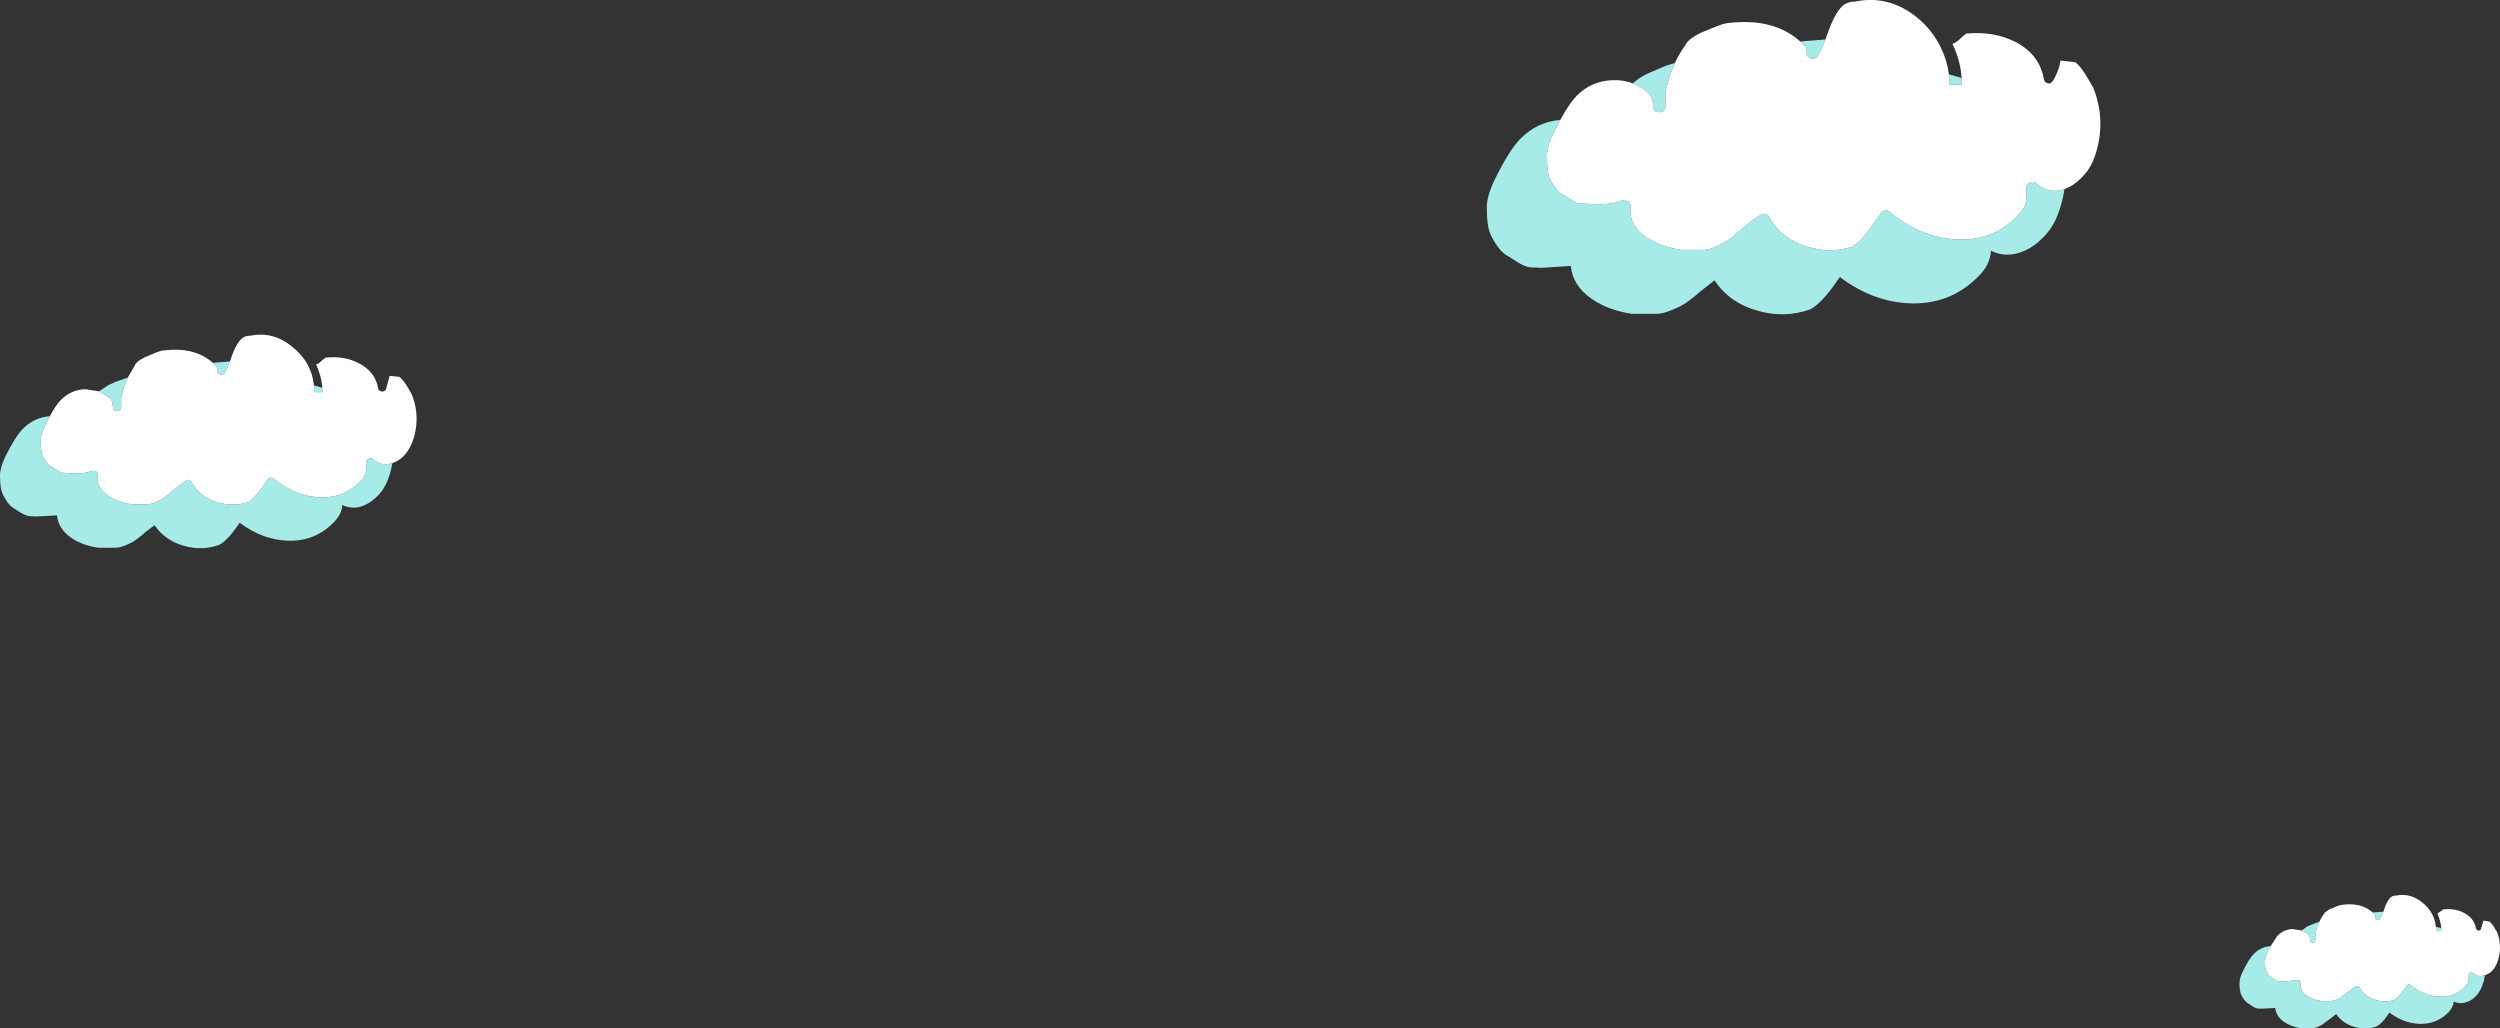 <?xml version="1.0" encoding="UTF-8" standalone="no"?>
<svg xmlns:xlink="http://www.w3.org/1999/xlink" height="246.15px" width="598.35px" xmlns="http://www.w3.org/2000/svg">
  <rect width="100%" height="100%" fill="#333333" stroke="none"/>
  <g transform="matrix(1.0, 0.0, 0.0, 1.0, 298.15, 107.6)">
    <path d="M132.75 -97.65 L134.0 -97.8 134.3 -97.8 138.75 -98.15 Q137.85 -95.85 136.95 -94.3 136.45 -93.35 135.3 -93.6 134.25 -93.9 134.25 -95.05 L134.25 -96.15 132.75 -97.65 M168.3 -89.8 L171.35 -88.95 171.4 -87.35 168.45 -87.35 168.3 -89.8 M195.95 -62.35 Q195.5 -58.95 194.1 -55.6 192.75 -52.4 190.05 -50.0 187.35 -47.55 184.35 -46.9 181.3 -46.15 178.35 -47.6 178.25 -44.35 175.4 -41.5 168.65 -34.6 158.85 -35.0 150.0 -35.4 142.2 -41.3 L141.45 -40.25 Q137.85 -34.95 135.0 -33.5 L134.8 -33.45 Q128.9 -31.45 122.6 -33.2 115.85 -35.05 112.2 -40.5 L109.0 -38.0 Q105.8 -35.2 104.1 -34.35 100.4 -32.5 98.4 -32.5 L92.35 -32.5 Q86.75 -33.35 82.85 -36.05 78.25 -39.2 77.8 -43.95 L70.85 -43.5 68.4 -43.6 Q66.85 -43.6 64.2 -45.4 L62.7 -46.35 Q60.65 -47.4 58.7 -51.25 57.7 -53.3 57.7 -57.9 57.7 -60.7 59.55 -64.5 62.95 -71.5 65.65 -74.3 69.7 -78.45 75.3 -78.9 L73.6 -75.6 Q72.1 -72.6 72.1 -70.25 72.1 -66.35 72.75 -64.9 74.25 -61.95 75.45 -61.3 L77.3 -60.2 Q79.1 -58.9 79.8 -58.9 L82.4 -58.8 Q87.8 -58.5 89.95 -59.6 L91.45 -59.5 Q92.1 -59.1 92.1 -58.3 L92.05 -57.25 Q92.05 -52.6 97.5 -49.85 100.4 -48.4 104.1 -47.8 L109.85 -47.8 Q111.15 -47.8 114.15 -49.35 115.95 -50.3 118.45 -52.55 121.4 -55.2 123.35 -56.2 124.65 -56.85 125.3 -55.6 128.1 -50.5 134.25 -48.6 139.9 -46.8 145.15 -48.55 147.35 -49.75 150.4 -54.25 L152.05 -56.6 Q152.35 -57.1 153.05 -57.2 153.7 -57.3 154.15 -56.85 161.15 -51.0 169.45 -50.35 178.55 -49.6 184.7 -55.9 186.8 -58.0 186.8 -60.0 L186.8 -62.55 Q186.8 -63.45 187.65 -63.9 188.5 -64.3 189.25 -63.65 191.9 -61.35 195.1 -62.1 L195.95 -62.35 M92.65 -87.65 Q93.9 -88.85 96.1 -89.95 L96.3 -90.05 98.65 -91.05 Q101.1 -92.15 102.7 -92.5 101.25 -89.3 100.45 -85.45 L100.45 -82.2 Q100.45 -80.75 99.0 -80.75 97.5 -80.75 97.5 -82.2 97.5 -84.15 96.35 -85.4 94.65 -86.9 92.65 -87.65 M296.6 125.8 Q296.4 127.25 295.8 128.7 294.45 131.75 291.65 132.4 290.4 132.7 289.1 132.1 289.1 133.35 287.85 134.7 285.0 137.6 280.8 137.45 277.05 137.25 273.75 134.75 L273.4 135.2 Q271.95 137.45 270.65 138.05 L270.6 138.1 Q268.1 138.95 265.45 138.2 262.55 137.4 261.0 135.1 L259.65 136.15 257.55 137.7 Q256.05 138.5 255.15 138.5 L252.6 138.5 Q250.2 138.15 248.55 137.0 246.6 135.65 246.4 133.65 L243.45 133.8 242.4 133.8 Q241.7 133.8 240.6 133.0 L240.0 132.6 Q239.05 132.1 238.3 130.55 237.85 129.65 237.85 127.7 237.85 126.5 238.65 124.9 240.1 121.9 241.25 120.75 242.95 119.0 245.3 118.85 L244.6 120.2 Q243.95 121.6 243.95 122.45 243.95 124.15 244.25 124.75 244.8 126.0 245.4 126.25 L246.15 126.75 Q247.05 127.3 247.25 127.3 L248.35 127.3 251.55 127.0 252.2 127.05 252.45 127.55 252.45 128.0 Q252.45 131.15 257.55 132.0 L260.0 132.0 261.85 131.35 263.65 129.95 Q264.95 128.85 265.75 128.45 266.3 128.2 266.55 128.7 267.75 130.85 270.35 131.7 272.75 132.45 275.0 131.7 275.9 131.2 277.2 129.25 L277.9 128.25 278.35 128.0 278.85 128.15 Q281.8 130.65 285.3 130.9 289.2 131.25 291.8 128.55 292.7 127.65 292.7 126.8 L292.7 125.75 Q292.7 125.35 293.05 125.15 L293.7 125.25 Q294.9 126.25 296.2 125.9 L296.6 125.8 M252.7 115.1 L254.15 114.1 254.25 114.05 255.25 113.65 Q256.25 113.2 256.95 113.05 256.3 114.4 256.0 116.0 L256.0 117.4 Q256.0 118.0 255.4 118.0 254.75 118.0 254.75 117.4 254.75 116.45 254.25 116.05 253.55 115.4 252.7 115.1 M269.75 110.8 L270.25 110.75 270.4 110.75 272.3 110.6 271.5 112.25 Q271.35 112.65 270.8 112.55 270.35 112.35 270.35 111.95 L270.35 111.45 269.75 110.8 M284.85 114.2 L286.15 114.55 286.15 115.2 284.9 115.2 284.85 114.2 M-286.2 -8.0 L-287.35 -5.75 Q-288.4 -3.65 -288.4 -2.15 -288.4 0.55 -287.95 1.5 -286.9 3.55 -286.1 3.95 L-284.85 4.7 Q-283.7 5.55 -283.15 5.55 L-281.35 5.65 Q-277.7 5.85 -276.25 5.1 L-275.25 5.15 Q-274.8 5.45 -274.8 6.0 L-274.8 6.1 -274.85 6.7 Q-274.85 9.85 -271.1 11.7 -269.1 12.75 -266.65 13.1 L-262.75 13.1 Q-261.8 13.1 -259.8 12.05 -258.75 11.55 -256.9 9.85 L-253.6 7.4 Q-252.7 6.95 -252.25 7.85 -250.35 11.3 -246.2 12.6 -242.4 13.75 -238.8 12.6 -237.35 11.8 -235.2 8.75 L-234.1 7.15 Q-233.9 6.8 -233.4 6.7 L-232.65 6.95 Q-227.9 10.9 -222.3 11.4 -216.1 11.9 -211.9 7.6 -210.5 6.1 -210.5 4.85 L-210.5 3.1 Q-210.5 2.45 -209.9 2.2 -209.4 1.9 -208.85 2.35 -206.95 3.9 -204.85 3.4 L-204.25 3.25 Q-204.6 5.5 -205.55 7.8 -206.5 10.0 -208.3 11.6 -210.15 13.25 -212.15 13.75 -214.3 14.2 -216.25 13.25 -216.25 15.3 -218.25 17.4 -222.8 22.1 -229.5 21.8 -235.5 21.5 -240.8 17.5 L-241.3 18.25 Q-243.8 21.85 -245.7 22.8 L-245.8 22.85 Q-249.8 24.25 -254.1 23.05 -258.7 21.75 -261.15 18.1 L-263.35 19.75 Q-265.4 21.6 -266.65 22.25 -269.15 23.5 -270.5 23.5 L-274.6 23.5 Q-278.4 22.95 -281.05 21.15 -284.2 19.0 -284.5 15.75 L-289.25 16.0 -290.9 15.95 Q-291.9 15.95 -293.75 14.75 L-294.75 14.1 Q-296.2 13.35 -297.45 10.75 -298.15 9.4 -298.15 6.25 -298.15 4.35 -296.9 1.75 -294.6 -2.95 -292.75 -4.9 -290.0 -7.7 -286.2 -8.0 M-221.0 -14.8 L-220.95 -13.75 -222.95 -13.75 -223.0 -15.35 -221.0 -14.8 M-243.1 -21.1 Q-243.7 -19.5 -244.35 -18.45 -244.7 -17.75 -245.45 -18.0 -246.2 -18.15 -246.2 -18.95 L-246.2 -19.7 -247.2 -20.75 -246.15 -20.85 -243.1 -21.1 M-267.55 -17.25 Q-268.6 -15.05 -269.15 -12.45 L-269.15 -10.25 Q-269.15 -9.25 -270.15 -9.25 -271.15 -9.25 -271.15 -10.25 -271.15 -11.65 -271.9 -12.4 L-274.45 -13.95 -272.1 -15.5 -271.95 -15.55 -270.35 -16.25 -267.55 -17.25" fill="#a7ebe8" fill-rule="evenodd" stroke="none"/>
    <path d="M102.7 -92.5 Q103.75 -94.75 105.15 -96.7 L105.3 -96.95 Q105.95 -98.25 108.8 -99.7 L111.25 -100.7 Q114.45 -102.1 115.65 -102.1 126.4 -103.35 132.75 -97.65 L134.25 -96.15 134.25 -95.05 Q134.25 -93.9 135.3 -93.6 136.45 -93.35 136.95 -94.3 137.85 -95.85 138.75 -98.15 L139.3 -99.7 Q140.9 -104.2 142.6 -105.95 143.85 -107.2 145.7 -107.2 L146.0 -107.25 Q154.0 -108.85 160.75 -103.35 164.35 -100.4 166.4 -96.15 167.9 -93.05 168.3 -89.8 L168.45 -87.35 171.4 -87.35 171.35 -88.95 Q171.05 -93.15 169.15 -97.1 170.1 -97.4 171.4 -98.7 L172.4 -99.55 Q179.05 -100.2 184.25 -97.55 189.95 -94.6 191.0 -88.8 191.15 -87.75 192.25 -87.6 193.3 -87.45 194.75 -91.75 L195.0 -93.1 198.55 -92.7 Q199.95 -91.65 201.6 -88.75 L202.8 -86.7 Q204.55 -82.5 204.55 -77.95 204.55 -73.35 202.8 -69.1 201.7 -66.55 199.55 -64.6 197.85 -63.0 195.95 -62.35 L195.1 -62.1 Q191.9 -61.35 189.25 -63.65 188.5 -64.3 187.65 -63.9 186.8 -63.45 186.8 -62.55 L186.8 -60.0 Q186.8 -58.0 184.7 -55.9 178.55 -49.6 169.45 -50.35 161.15 -51.0 154.15 -56.85 153.7 -57.3 153.05 -57.2 152.35 -57.1 152.05 -56.6 L150.4 -54.25 Q147.35 -49.75 145.15 -48.55 139.9 -46.8 134.25 -48.6 128.1 -50.5 125.3 -55.6 124.65 -56.85 123.35 -56.2 121.4 -55.2 118.45 -52.55 115.95 -50.3 114.15 -49.35 111.15 -47.8 109.85 -47.8 L104.1 -47.8 Q100.4 -48.4 97.5 -49.85 92.05 -52.6 92.05 -57.25 L92.1 -58.3 Q92.1 -59.1 91.45 -59.5 L89.95 -59.6 Q87.8 -58.5 82.4 -58.8 L79.8 -58.9 Q79.1 -58.9 77.3 -60.2 L75.45 -61.3 Q74.25 -61.95 72.75 -64.9 72.1 -66.35 72.1 -70.25 72.1 -72.6 73.6 -75.6 L75.3 -78.9 Q77.4 -82.8 79.15 -84.6 82.65 -88.2 87.65 -88.4 90.3 -88.55 92.65 -87.65 94.65 -86.9 96.35 -85.4 97.5 -84.15 97.5 -82.2 97.5 -80.75 99.0 -80.75 100.45 -80.75 100.45 -82.2 L100.45 -85.45 Q101.25 -89.3 102.7 -92.5 M296.6 125.8 L296.2 125.9 Q294.9 126.25 293.7 125.25 L293.05 125.15 Q292.7 125.35 292.7 125.75 L292.7 126.8 Q292.7 127.65 291.8 128.55 289.2 131.25 285.3 130.9 281.8 130.65 278.85 128.15 L278.35 128.0 277.9 128.25 277.2 129.25 Q275.9 131.2 275.0 131.7 272.75 132.45 270.35 131.7 267.75 130.85 266.55 128.7 266.3 128.2 265.75 128.45 264.95 128.85 263.65 129.95 L261.85 131.35 260.0 132.0 257.55 132.0 Q252.45 131.15 252.45 128.0 L252.45 127.55 252.2 127.05 251.55 127.0 248.35 127.3 247.25 127.3 Q247.05 127.3 246.15 126.75 L245.4 126.25 Q244.8 126.0 244.25 124.75 243.95 124.15 243.95 122.45 243.95 121.6 244.6 120.2 L245.3 118.85 246.95 116.35 Q248.45 114.85 250.55 114.75 L252.7 115.1 Q253.55 115.4 254.25 116.05 254.75 116.45 254.75 117.4 254.75 118.0 255.4 118.0 256.0 118.0 256.0 117.4 L256.0 116.0 Q256.3 114.4 256.95 113.05 257.4 112.05 258.0 111.2 L258.05 111.15 Q258.35 110.6 259.55 109.95 L260.6 109.55 Q261.9 108.95 262.5 108.95 267.0 108.35 269.75 110.8 L270.35 111.45 270.35 111.95 Q270.35 112.35 270.8 112.55 271.35 112.65 271.5 112.25 L272.3 110.6 272.5 109.95 Q273.15 108.05 273.9 107.3 274.45 106.75 275.25 106.75 L275.35 106.75 Q278.7 106.05 281.6 108.4 284.5 110.7 284.85 114.2 L284.9 115.2 286.15 115.2 286.15 114.55 Q286.0 112.8 285.2 111.05 L286.15 110.4 286.6 110.05 Q289.4 109.75 291.6 110.9 294.0 112.15 294.45 114.6 294.55 115.0 295.0 115.1 295.45 115.2 295.65 114.75 L296.2 112.75 297.65 112.95 Q298.3 113.4 298.95 114.6 L299.5 115.45 Q300.2 117.3 300.2 119.2 300.2 121.15 299.45 122.95 298.55 125.2 296.6 125.8 M-204.25 3.25 L-204.85 3.4 Q-206.95 3.9 -208.85 2.35 -209.4 1.9 -209.9 2.2 -210.5 2.45 -210.5 3.1 L-210.5 4.85 Q-210.5 6.1 -211.9 7.6 -216.1 11.9 -222.3 11.4 -227.9 10.9 -232.65 6.95 L-233.4 6.7 Q-233.9 6.8 -234.1 7.15 L-235.2 8.75 Q-237.35 11.8 -238.8 12.6 -242.4 13.75 -246.2 12.6 -250.35 11.3 -252.25 7.85 -252.7 6.95 -253.6 7.4 L-256.9 9.85 Q-258.75 11.55 -259.8 12.05 -261.8 13.1 -262.75 13.1 L-266.65 13.1 Q-269.1 12.75 -271.1 11.7 -274.85 9.85 -274.85 6.7 L-274.8 6.1 -274.8 6.0 Q-274.8 5.45 -275.25 5.15 L-276.25 5.1 Q-277.7 5.85 -281.35 5.65 L-283.15 5.55 Q-283.7 5.55 -284.85 4.7 L-286.1 3.95 Q-286.9 3.55 -287.95 1.5 -288.4 0.55 -288.4 -2.15 -288.4 -3.65 -287.35 -5.75 L-286.2 -8.0 Q-284.8 -10.65 -283.6 -11.85 -281.2 -14.3 -277.8 -14.45 L-274.45 -13.95 -271.9 -12.4 Q-271.15 -11.65 -271.15 -10.25 -271.15 -9.25 -270.15 -9.25 -269.15 -9.25 -269.15 -10.25 L-269.15 -12.45 Q-268.6 -15.05 -267.55 -17.25 L-265.9 -20.1 -265.85 -20.25 Q-265.35 -21.2 -263.45 -22.1 L-261.8 -22.8 Q-259.7 -23.75 -258.8 -23.75 -251.5 -24.6 -247.2 -20.75 L-246.2 -19.7 -246.2 -18.95 Q-246.2 -18.15 -245.45 -18.0 -244.7 -17.75 -244.35 -18.45 -243.7 -19.5 -243.1 -21.1 L-242.75 -22.15 Q-241.75 -25.1 -240.5 -26.35 -239.7 -27.25 -238.4 -27.25 L-238.2 -27.25 Q-232.7 -28.35 -228.2 -24.6 -223.6 -20.95 -223.0 -15.35 L-222.95 -13.75 -220.95 -13.75 -221.0 -14.8 Q-221.2 -17.65 -222.5 -20.35 -221.8 -20.6 -220.95 -21.45 L-220.25 -22.0 Q-215.75 -22.5 -212.25 -20.65 -208.35 -18.65 -207.65 -14.7 -207.55 -14.0 -206.8 -13.9 -206.05 -13.8 -205.75 -14.45 L-204.9 -17.65 -202.55 -17.4 Q-201.55 -16.6 -200.45 -14.7 L-199.65 -13.3 Q-198.45 -10.45 -198.45 -7.35 -198.45 -4.2 -199.65 -1.35 -201.2 2.2 -204.25 3.25" fill="#ffffff" fill-rule="evenodd" stroke="none"/>
  </g>
</svg>
